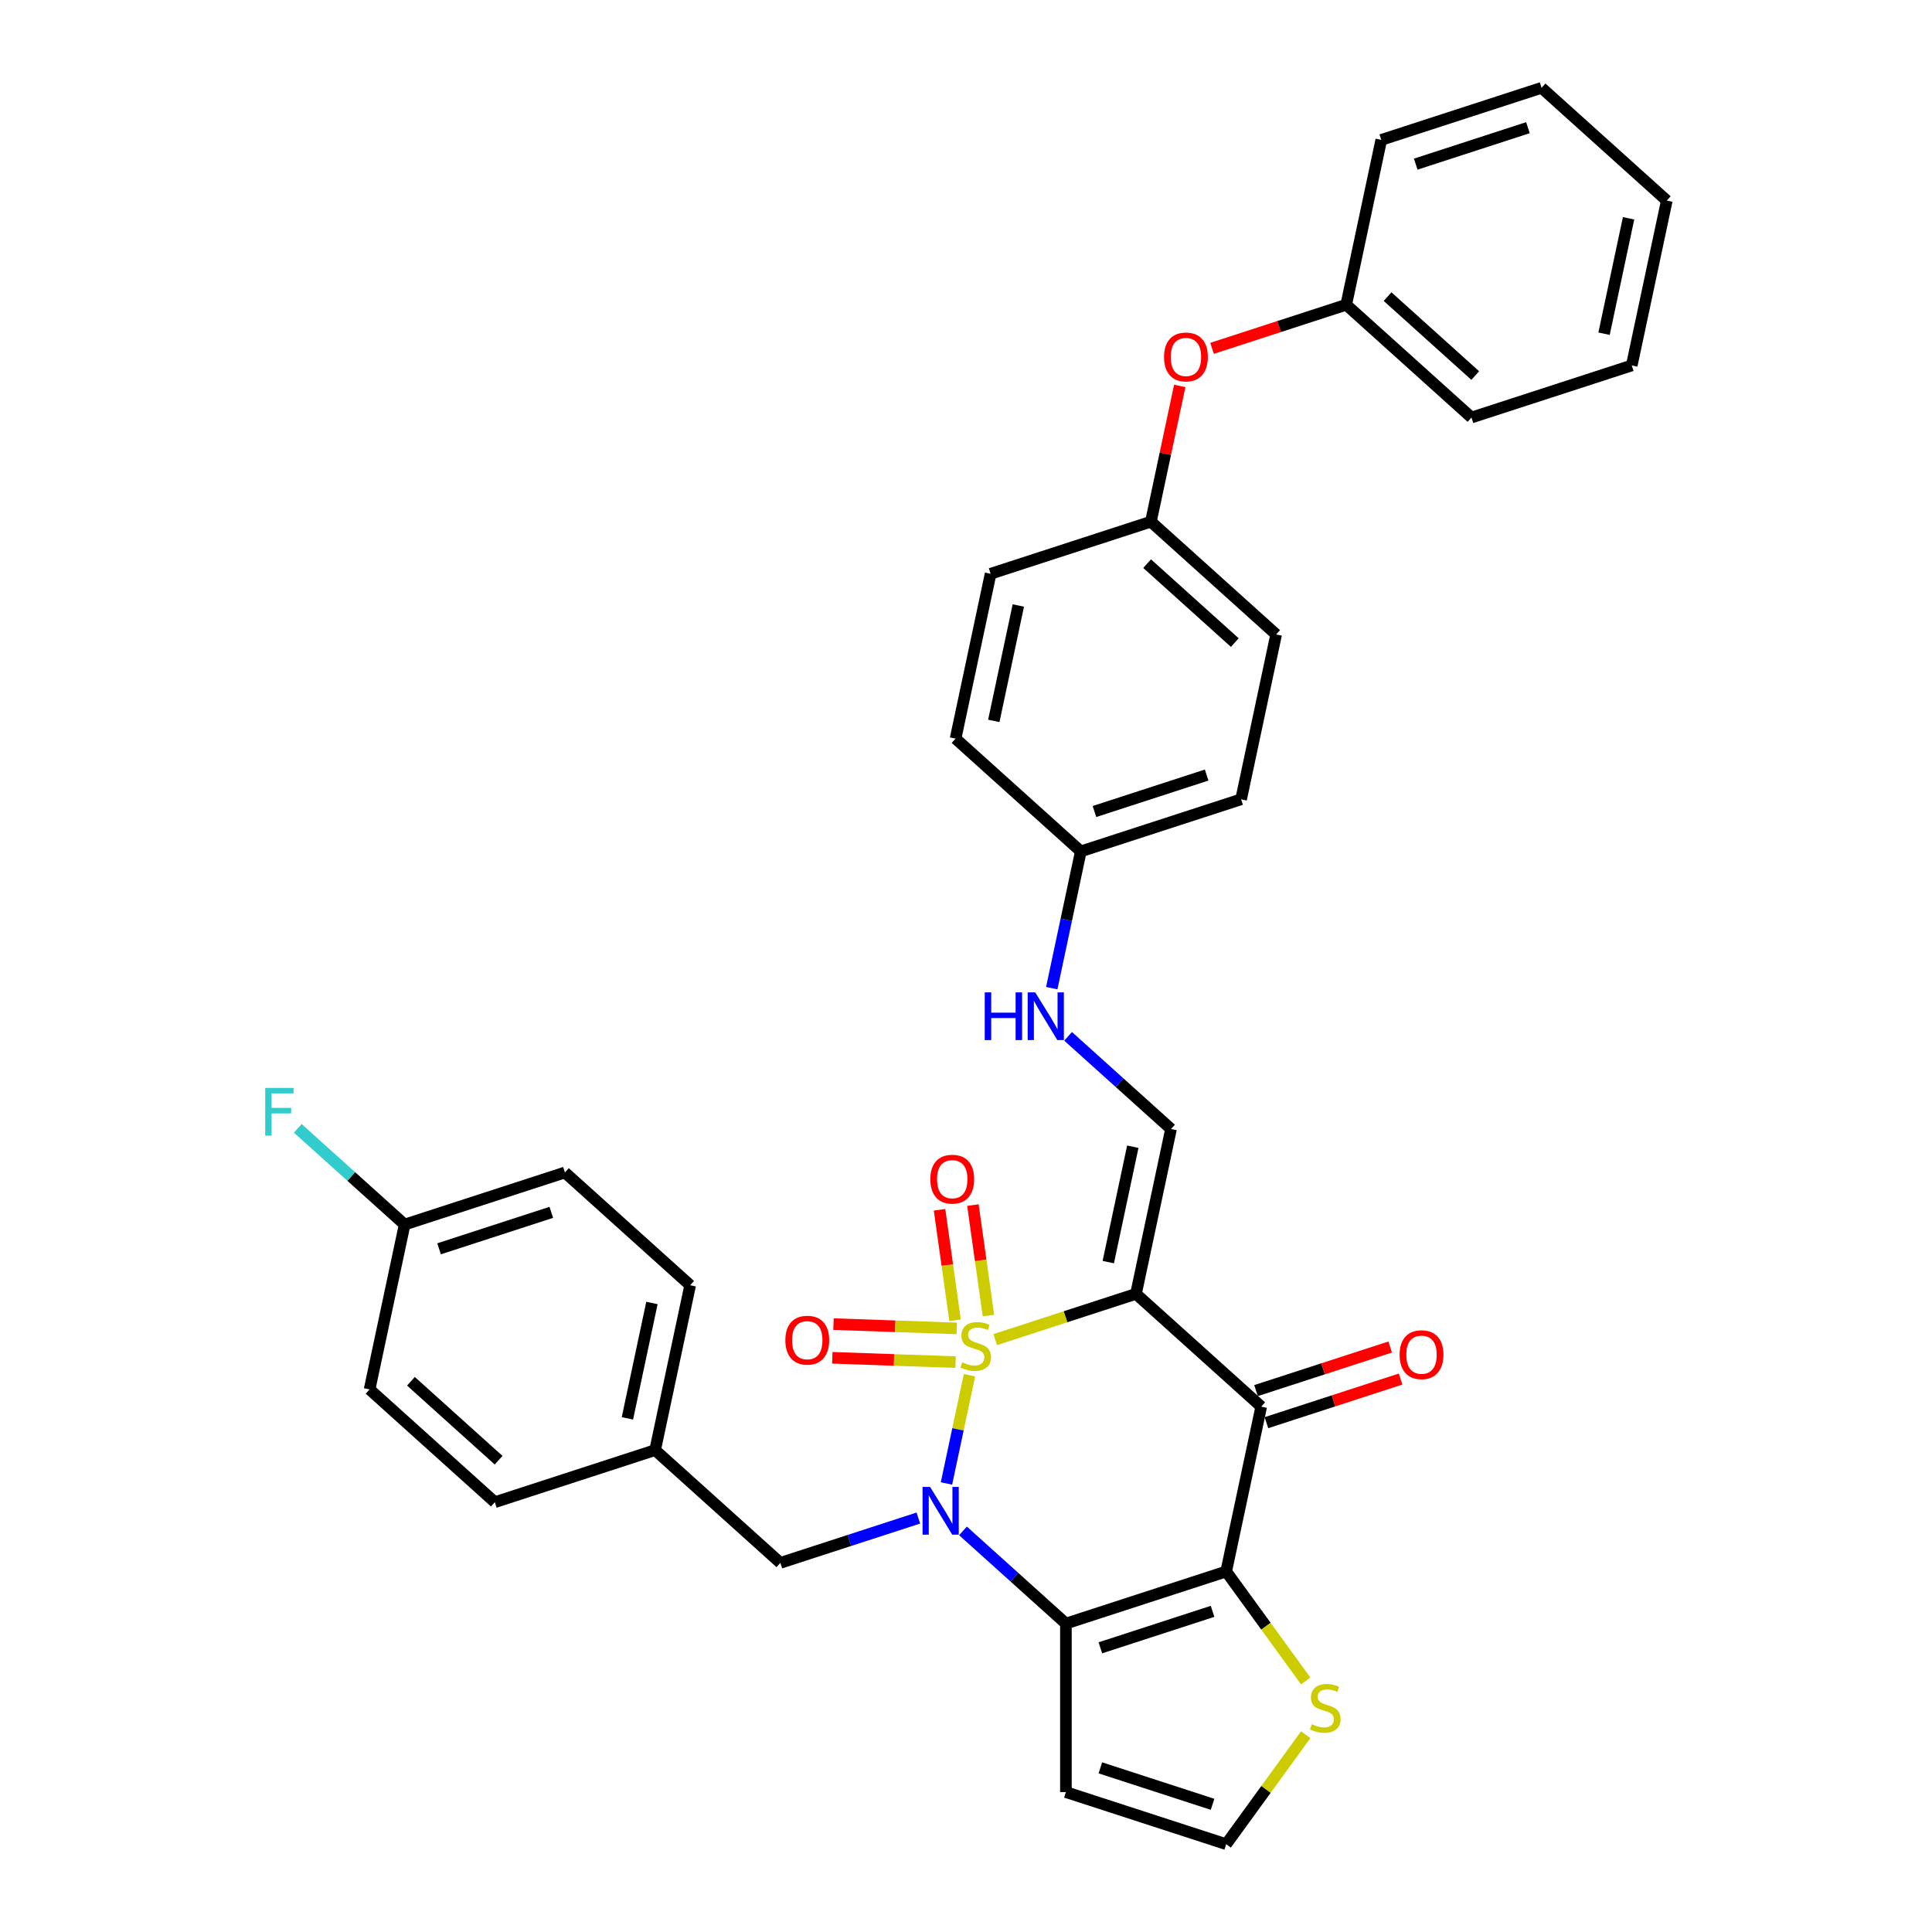 <?xml version='1.0' encoding='iso-8859-1'?>
<svg version='1.1' baseProfile='full'
              xmlns='http://www.w3.org/2000/svg'
                      xmlns:rdkit='http://www.rdkit.org/xml'
                      xmlns:xlink='http://www.w3.org/1999/xlink'
                  xml:space='preserve'
width='1000px' height='1000px' viewBox='0 0 1000 1000'>
<!-- END OF HEADER -->
<rect style='opacity:1.0;fill:#FFFFFF;stroke:none' width='1000' height='1000' x='0' y='0'> </rect>
<path class='bond-0' d='M 515.122,693.376 L 551.553,681.538' style='fill:none;fill-rule:evenodd;stroke:#CCCC00;stroke-width:6px;stroke-linecap:butt;stroke-linejoin:miter;stroke-opacity:1' />
<path class='bond-0' d='M 551.553,681.538 L 587.985,669.701' style='fill:none;fill-rule:evenodd;stroke:#000000;stroke-width:6px;stroke-linecap:butt;stroke-linejoin:miter;stroke-opacity:1' />
<path class='bond-1' d='M 501.798,711.819 L 495.844,739.829' style='fill:none;fill-rule:evenodd;stroke:#CCCC00;stroke-width:6px;stroke-linecap:butt;stroke-linejoin:miter;stroke-opacity:1' />
<path class='bond-1' d='M 495.844,739.829 L 489.891,767.839' style='fill:none;fill-rule:evenodd;stroke:#0000FF;stroke-width:6px;stroke-linecap:butt;stroke-linejoin:miter;stroke-opacity:1' />
<path class='bond-7' d='M 495.223,687.587 L 463.318,686.473' style='fill:none;fill-rule:evenodd;stroke:#CCCC00;stroke-width:6px;stroke-linecap:butt;stroke-linejoin:miter;stroke-opacity:1' />
<path class='bond-7' d='M 463.318,686.473 L 431.413,685.359' style='fill:none;fill-rule:evenodd;stroke:#FF0000;stroke-width:6px;stroke-linecap:butt;stroke-linejoin:miter;stroke-opacity:1' />
<path class='bond-7' d='M 494.615,705.023 L 462.709,703.909' style='fill:none;fill-rule:evenodd;stroke:#CCCC00;stroke-width:6px;stroke-linecap:butt;stroke-linejoin:miter;stroke-opacity:1' />
<path class='bond-7' d='M 462.709,703.909 L 430.804,702.795' style='fill:none;fill-rule:evenodd;stroke:#FF0000;stroke-width:6px;stroke-linecap:butt;stroke-linejoin:miter;stroke-opacity:1' />
<path class='bond-8' d='M 511.621,680.946 L 507.602,652.348' style='fill:none;fill-rule:evenodd;stroke:#CCCC00;stroke-width:6px;stroke-linecap:butt;stroke-linejoin:miter;stroke-opacity:1' />
<path class='bond-8' d='M 507.602,652.348 L 503.583,623.75' style='fill:none;fill-rule:evenodd;stroke:#FF0000;stroke-width:6px;stroke-linecap:butt;stroke-linejoin:miter;stroke-opacity:1' />
<path class='bond-8' d='M 494.345,683.374 L 490.325,654.776' style='fill:none;fill-rule:evenodd;stroke:#CCCC00;stroke-width:6px;stroke-linecap:butt;stroke-linejoin:miter;stroke-opacity:1' />
<path class='bond-8' d='M 490.325,654.776 L 486.306,626.178' style='fill:none;fill-rule:evenodd;stroke:#FF0000;stroke-width:6px;stroke-linecap:butt;stroke-linejoin:miter;stroke-opacity:1' />
<path class='bond-4' d='M 587.985,669.701 L 652.812,728.072' style='fill:none;fill-rule:evenodd;stroke:#000000;stroke-width:6px;stroke-linecap:butt;stroke-linejoin:miter;stroke-opacity:1' />
<path class='bond-5' d='M 587.985,669.701 L 606.121,584.374' style='fill:none;fill-rule:evenodd;stroke:#000000;stroke-width:6px;stroke-linecap:butt;stroke-linejoin:miter;stroke-opacity:1' />
<path class='bond-5' d='M 573.64,653.275 L 586.335,593.546' style='fill:none;fill-rule:evenodd;stroke:#000000;stroke-width:6px;stroke-linecap:butt;stroke-linejoin:miter;stroke-opacity:1' />
<path class='bond-2' d='M 498.433,792.384 L 525.072,816.37' style='fill:none;fill-rule:evenodd;stroke:#0000FF;stroke-width:6px;stroke-linecap:butt;stroke-linejoin:miter;stroke-opacity:1' />
<path class='bond-2' d='M 525.072,816.37 L 551.711,840.355' style='fill:none;fill-rule:evenodd;stroke:#000000;stroke-width:6px;stroke-linecap:butt;stroke-linejoin:miter;stroke-opacity:1' />
<path class='bond-10' d='M 475.334,785.738 L 439.627,797.34' style='fill:none;fill-rule:evenodd;stroke:#0000FF;stroke-width:6px;stroke-linecap:butt;stroke-linejoin:miter;stroke-opacity:1' />
<path class='bond-10' d='M 439.627,797.34 L 403.92,808.942' style='fill:none;fill-rule:evenodd;stroke:#000000;stroke-width:6px;stroke-linecap:butt;stroke-linejoin:miter;stroke-opacity:1' />
<path class='bond-3' d='M 551.711,840.355 L 634.675,813.399' style='fill:none;fill-rule:evenodd;stroke:#000000;stroke-width:6px;stroke-linecap:butt;stroke-linejoin:miter;stroke-opacity:1' />
<path class='bond-3' d='M 569.547,852.905 L 627.621,834.035' style='fill:none;fill-rule:evenodd;stroke:#000000;stroke-width:6px;stroke-linecap:butt;stroke-linejoin:miter;stroke-opacity:1' />
<path class='bond-9' d='M 551.711,840.355 L 551.711,927.589' style='fill:none;fill-rule:evenodd;stroke:#000000;stroke-width:6px;stroke-linecap:butt;stroke-linejoin:miter;stroke-opacity:1' />
<path class='bond-6' d='M 634.675,813.399 L 655.261,841.734' style='fill:none;fill-rule:evenodd;stroke:#000000;stroke-width:6px;stroke-linecap:butt;stroke-linejoin:miter;stroke-opacity:1' />
<path class='bond-6' d='M 655.261,841.734 L 675.848,870.068' style='fill:none;fill-rule:evenodd;stroke:#CCCC00;stroke-width:6px;stroke-linecap:butt;stroke-linejoin:miter;stroke-opacity:1' />
<path class='bond-34' d='M 634.675,813.399 L 652.812,728.072' style='fill:none;fill-rule:evenodd;stroke:#000000;stroke-width:6px;stroke-linecap:butt;stroke-linejoin:miter;stroke-opacity:1' />
<path class='bond-12' d='M 655.507,736.368 L 690.229,725.086' style='fill:none;fill-rule:evenodd;stroke:#000000;stroke-width:6px;stroke-linecap:butt;stroke-linejoin:miter;stroke-opacity:1' />
<path class='bond-12' d='M 690.229,725.086 L 724.95,713.805' style='fill:none;fill-rule:evenodd;stroke:#FF0000;stroke-width:6px;stroke-linecap:butt;stroke-linejoin:miter;stroke-opacity:1' />
<path class='bond-12' d='M 650.116,719.775 L 684.837,708.494' style='fill:none;fill-rule:evenodd;stroke:#000000;stroke-width:6px;stroke-linecap:butt;stroke-linejoin:miter;stroke-opacity:1' />
<path class='bond-12' d='M 684.837,708.494 L 719.559,697.212' style='fill:none;fill-rule:evenodd;stroke:#FF0000;stroke-width:6px;stroke-linecap:butt;stroke-linejoin:miter;stroke-opacity:1' />
<path class='bond-13' d='M 606.121,584.374 L 579.483,560.388' style='fill:none;fill-rule:evenodd;stroke:#000000;stroke-width:6px;stroke-linecap:butt;stroke-linejoin:miter;stroke-opacity:1' />
<path class='bond-13' d='M 579.483,560.388 L 552.844,536.403' style='fill:none;fill-rule:evenodd;stroke:#0000FF;stroke-width:6px;stroke-linecap:butt;stroke-linejoin:miter;stroke-opacity:1' />
<path class='bond-35' d='M 675.848,897.876 L 655.261,926.211' style='fill:none;fill-rule:evenodd;stroke:#CCCC00;stroke-width:6px;stroke-linecap:butt;stroke-linejoin:miter;stroke-opacity:1' />
<path class='bond-35' d='M 655.261,926.211 L 634.675,954.545' style='fill:none;fill-rule:evenodd;stroke:#000000;stroke-width:6px;stroke-linecap:butt;stroke-linejoin:miter;stroke-opacity:1' />
<path class='bond-11' d='M 551.711,927.589 L 634.675,954.545' style='fill:none;fill-rule:evenodd;stroke:#000000;stroke-width:6px;stroke-linecap:butt;stroke-linejoin:miter;stroke-opacity:1' />
<path class='bond-11' d='M 569.547,915.04 L 627.621,933.909' style='fill:none;fill-rule:evenodd;stroke:#000000;stroke-width:6px;stroke-linecap:butt;stroke-linejoin:miter;stroke-opacity:1' />
<path class='bond-15' d='M 403.92,808.942 L 339.093,750.571' style='fill:none;fill-rule:evenodd;stroke:#000000;stroke-width:6px;stroke-linecap:butt;stroke-linejoin:miter;stroke-opacity:1' />
<path class='bond-16' d='M 544.383,511.47 L 551.907,476.073' style='fill:none;fill-rule:evenodd;stroke:#0000FF;stroke-width:6px;stroke-linecap:butt;stroke-linejoin:miter;stroke-opacity:1' />
<path class='bond-16' d='M 551.907,476.073 L 559.431,440.676' style='fill:none;fill-rule:evenodd;stroke:#000000;stroke-width:6px;stroke-linecap:butt;stroke-linejoin:miter;stroke-opacity:1' />
<path class='bond-14' d='M 610.641,199.751 L 603.173,234.887' style='fill:none;fill-rule:evenodd;stroke:#FF0000;stroke-width:6px;stroke-linecap:butt;stroke-linejoin:miter;stroke-opacity:1' />
<path class='bond-14' d='M 603.173,234.887 L 595.705,270.022' style='fill:none;fill-rule:evenodd;stroke:#000000;stroke-width:6px;stroke-linecap:butt;stroke-linejoin:miter;stroke-opacity:1' />
<path class='bond-19' d='M 627.363,180.302 L 662.084,169.02' style='fill:none;fill-rule:evenodd;stroke:#FF0000;stroke-width:6px;stroke-linecap:butt;stroke-linejoin:miter;stroke-opacity:1' />
<path class='bond-19' d='M 662.084,169.02 L 696.806,157.738' style='fill:none;fill-rule:evenodd;stroke:#000000;stroke-width:6px;stroke-linecap:butt;stroke-linejoin:miter;stroke-opacity:1' />
<path class='bond-23' d='M 339.093,750.571 L 256.129,777.528' style='fill:none;fill-rule:evenodd;stroke:#000000;stroke-width:6px;stroke-linecap:butt;stroke-linejoin:miter;stroke-opacity:1' />
<path class='bond-24' d='M 339.093,750.571 L 357.23,665.244' style='fill:none;fill-rule:evenodd;stroke:#000000;stroke-width:6px;stroke-linecap:butt;stroke-linejoin:miter;stroke-opacity:1' />
<path class='bond-24' d='M 324.748,734.145 L 337.444,674.416' style='fill:none;fill-rule:evenodd;stroke:#000000;stroke-width:6px;stroke-linecap:butt;stroke-linejoin:miter;stroke-opacity:1' />
<path class='bond-21' d='M 559.431,440.676 L 642.395,413.72' style='fill:none;fill-rule:evenodd;stroke:#000000;stroke-width:6px;stroke-linecap:butt;stroke-linejoin:miter;stroke-opacity:1' />
<path class='bond-21' d='M 566.484,420.04 L 624.559,401.17' style='fill:none;fill-rule:evenodd;stroke:#000000;stroke-width:6px;stroke-linecap:butt;stroke-linejoin:miter;stroke-opacity:1' />
<path class='bond-22' d='M 559.431,440.676 L 494.604,382.306' style='fill:none;fill-rule:evenodd;stroke:#000000;stroke-width:6px;stroke-linecap:butt;stroke-linejoin:miter;stroke-opacity:1' />
<path class='bond-17' d='M 595.705,270.022 L 512.741,296.979' style='fill:none;fill-rule:evenodd;stroke:#000000;stroke-width:6px;stroke-linecap:butt;stroke-linejoin:miter;stroke-opacity:1' />
<path class='bond-37' d='M 595.705,270.022 L 660.532,328.393' style='fill:none;fill-rule:evenodd;stroke:#000000;stroke-width:6px;stroke-linecap:butt;stroke-linejoin:miter;stroke-opacity:1' />
<path class='bond-37' d='M 593.755,291.743 L 639.134,332.602' style='fill:none;fill-rule:evenodd;stroke:#000000;stroke-width:6px;stroke-linecap:butt;stroke-linejoin:miter;stroke-opacity:1' />
<path class='bond-18' d='M 209.439,633.83 L 292.403,606.873' style='fill:none;fill-rule:evenodd;stroke:#000000;stroke-width:6px;stroke-linecap:butt;stroke-linejoin:miter;stroke-opacity:1' />
<path class='bond-18' d='M 227.275,646.379 L 285.349,627.51' style='fill:none;fill-rule:evenodd;stroke:#000000;stroke-width:6px;stroke-linecap:butt;stroke-linejoin:miter;stroke-opacity:1' />
<path class='bond-20' d='M 209.439,633.83 L 181.788,608.933' style='fill:none;fill-rule:evenodd;stroke:#000000;stroke-width:6px;stroke-linecap:butt;stroke-linejoin:miter;stroke-opacity:1' />
<path class='bond-20' d='M 181.788,608.933 L 154.138,584.036' style='fill:none;fill-rule:evenodd;stroke:#33CCCC;stroke-width:6px;stroke-linecap:butt;stroke-linejoin:miter;stroke-opacity:1' />
<path class='bond-36' d='M 209.439,633.83 L 191.302,719.157' style='fill:none;fill-rule:evenodd;stroke:#000000;stroke-width:6px;stroke-linecap:butt;stroke-linejoin:miter;stroke-opacity:1' />
<path class='bond-29' d='M 696.806,157.738 L 761.633,216.109' style='fill:none;fill-rule:evenodd;stroke:#000000;stroke-width:6px;stroke-linecap:butt;stroke-linejoin:miter;stroke-opacity:1' />
<path class='bond-29' d='M 718.204,153.528 L 763.583,194.388' style='fill:none;fill-rule:evenodd;stroke:#000000;stroke-width:6px;stroke-linecap:butt;stroke-linejoin:miter;stroke-opacity:1' />
<path class='bond-30' d='M 696.806,157.738 L 714.942,72.411' style='fill:none;fill-rule:evenodd;stroke:#000000;stroke-width:6px;stroke-linecap:butt;stroke-linejoin:miter;stroke-opacity:1' />
<path class='bond-26' d='M 642.395,413.72 L 660.532,328.393' style='fill:none;fill-rule:evenodd;stroke:#000000;stroke-width:6px;stroke-linecap:butt;stroke-linejoin:miter;stroke-opacity:1' />
<path class='bond-25' d='M 494.604,382.306 L 512.741,296.979' style='fill:none;fill-rule:evenodd;stroke:#000000;stroke-width:6px;stroke-linecap:butt;stroke-linejoin:miter;stroke-opacity:1' />
<path class='bond-25' d='M 514.39,373.134 L 527.086,313.405' style='fill:none;fill-rule:evenodd;stroke:#000000;stroke-width:6px;stroke-linecap:butt;stroke-linejoin:miter;stroke-opacity:1' />
<path class='bond-28' d='M 256.129,777.528 L 191.302,719.157' style='fill:none;fill-rule:evenodd;stroke:#000000;stroke-width:6px;stroke-linecap:butt;stroke-linejoin:miter;stroke-opacity:1' />
<path class='bond-28' d='M 258.079,755.807 L 212.7,714.947' style='fill:none;fill-rule:evenodd;stroke:#000000;stroke-width:6px;stroke-linecap:butt;stroke-linejoin:miter;stroke-opacity:1' />
<path class='bond-27' d='M 357.23,665.244 L 292.403,606.873' style='fill:none;fill-rule:evenodd;stroke:#000000;stroke-width:6px;stroke-linecap:butt;stroke-linejoin:miter;stroke-opacity:1' />
<path class='bond-32' d='M 761.633,216.109 L 844.597,189.152' style='fill:none;fill-rule:evenodd;stroke:#000000;stroke-width:6px;stroke-linecap:butt;stroke-linejoin:miter;stroke-opacity:1' />
<path class='bond-31' d='M 714.942,72.411 L 797.906,45.455' style='fill:none;fill-rule:evenodd;stroke:#000000;stroke-width:6px;stroke-linecap:butt;stroke-linejoin:miter;stroke-opacity:1' />
<path class='bond-31' d='M 732.778,84.96 L 790.853,66.091' style='fill:none;fill-rule:evenodd;stroke:#000000;stroke-width:6px;stroke-linecap:butt;stroke-linejoin:miter;stroke-opacity:1' />
<path class='bond-33' d='M 797.906,45.455 L 862.733,103.825' style='fill:none;fill-rule:evenodd;stroke:#000000;stroke-width:6px;stroke-linecap:butt;stroke-linejoin:miter;stroke-opacity:1' />
<path class='bond-38' d='M 844.597,189.152 L 862.733,103.825' style='fill:none;fill-rule:evenodd;stroke:#000000;stroke-width:6px;stroke-linecap:butt;stroke-linejoin:miter;stroke-opacity:1' />
<path class='bond-38' d='M 830.252,172.726 L 842.947,112.997' style='fill:none;fill-rule:evenodd;stroke:#000000;stroke-width:6px;stroke-linecap:butt;stroke-linejoin:miter;stroke-opacity:1' />
<path  class='atom-0' d='M 498.042 705.137
Q 498.321 705.242, 499.473 705.73
Q 500.624 706.219, 501.88 706.533
Q 503.171 706.812, 504.427 706.812
Q 506.765 706.812, 508.126 705.695
Q 509.487 704.544, 509.487 702.555
Q 509.487 701.194, 508.789 700.356
Q 508.126 699.519, 507.079 699.065
Q 506.033 698.612, 504.288 698.088
Q 502.09 697.425, 500.764 696.797
Q 499.473 696.169, 498.53 694.843
Q 497.623 693.517, 497.623 691.284
Q 497.623 688.179, 499.717 686.26
Q 501.845 684.34, 506.033 684.34
Q 508.894 684.34, 512.139 685.701
L 511.336 688.388
Q 508.37 687.167, 506.137 687.167
Q 503.73 687.167, 502.404 688.179
Q 501.078 689.156, 501.113 690.865
Q 501.113 692.191, 501.776 692.994
Q 502.473 693.797, 503.45 694.25
Q 504.462 694.704, 506.137 695.227
Q 508.37 695.925, 509.696 696.623
Q 511.022 697.321, 511.964 698.751
Q 512.941 700.147, 512.941 702.555
Q 512.941 705.974, 510.638 707.824
Q 508.37 709.638, 504.567 709.638
Q 502.369 709.638, 500.694 709.15
Q 499.054 708.696, 497.1 707.893
L 498.042 705.137
' fill='#CCCC00'/>
<path  class='atom-2' d='M 481.423 769.633
L 489.518 782.718
Q 490.321 784.009, 491.612 786.347
Q 492.903 788.684, 492.973 788.824
L 492.973 769.633
L 496.253 769.633
L 496.253 794.337
L 492.868 794.337
L 484.18 780.031
Q 483.168 778.356, 482.086 776.437
Q 481.039 774.518, 480.725 773.925
L 480.725 794.337
L 477.515 794.337
L 477.515 769.633
L 481.423 769.633
' fill='#0000FF'/>
<path  class='atom-7' d='M 678.971 892.451
Q 679.25 892.556, 680.401 893.044
Q 681.553 893.533, 682.809 893.847
Q 684.1 894.126, 685.356 894.126
Q 687.694 894.126, 689.055 893.01
Q 690.416 891.858, 690.416 889.869
Q 690.416 888.508, 689.718 887.671
Q 689.055 886.833, 688.008 886.38
Q 686.961 885.926, 685.216 885.403
Q 683.018 884.74, 681.692 884.112
Q 680.401 883.484, 679.459 882.158
Q 678.552 880.832, 678.552 878.599
Q 678.552 875.493, 680.645 873.574
Q 682.774 871.655, 686.961 871.655
Q 689.822 871.655, 693.067 873.016
L 692.265 875.702
Q 689.299 874.481, 687.066 874.481
Q 684.658 874.481, 683.332 875.493
Q 682.006 876.47, 682.041 878.18
Q 682.041 879.506, 682.704 880.308
Q 683.402 881.111, 684.379 881.565
Q 685.391 882.018, 687.066 882.542
Q 689.299 883.239, 690.625 883.937
Q 691.951 884.635, 692.893 886.066
Q 693.87 887.461, 693.87 889.869
Q 693.87 893.289, 691.567 895.138
Q 689.299 896.952, 685.496 896.952
Q 683.297 896.952, 681.622 896.464
Q 679.982 896.01, 678.028 895.208
L 678.971 892.451
' fill='#CCCC00'/>
<path  class='atom-8' d='M 406.5 693.683
Q 406.5 687.751, 409.431 684.436
Q 412.362 681.122, 417.84 681.122
Q 423.319 681.122, 426.25 684.436
Q 429.181 687.751, 429.181 693.683
Q 429.181 699.685, 426.215 703.104
Q 423.249 706.489, 417.84 706.489
Q 412.397 706.489, 409.431 703.104
Q 406.5 699.72, 406.5 693.683
M 417.84 703.698
Q 421.609 703.698, 423.633 701.185
Q 425.691 698.638, 425.691 693.683
Q 425.691 688.833, 423.633 686.39
Q 421.609 683.913, 417.84 683.913
Q 414.072 683.913, 412.013 686.356
Q 409.989 688.798, 409.989 693.683
Q 409.989 698.673, 412.013 701.185
Q 414.072 703.698, 417.84 703.698
' fill='#FF0000'/>
<path  class='atom-9' d='M 481.54 610.343
Q 481.54 604.411, 484.471 601.096
Q 487.402 597.781, 492.88 597.781
Q 498.358 597.781, 501.289 601.096
Q 504.22 604.411, 504.22 610.343
Q 504.22 616.345, 501.254 619.764
Q 498.289 623.149, 492.88 623.149
Q 487.437 623.149, 484.471 619.764
Q 481.54 616.38, 481.54 610.343
M 492.88 620.357
Q 496.649 620.357, 498.672 617.845
Q 500.731 615.298, 500.731 610.343
Q 500.731 605.493, 498.672 603.05
Q 496.649 600.573, 492.88 600.573
Q 489.112 600.573, 487.053 603.015
Q 485.029 605.458, 485.029 610.343
Q 485.029 615.333, 487.053 617.845
Q 489.112 620.357, 492.88 620.357
' fill='#FF0000'/>
<path  class='atom-13' d='M 724.435 701.185
Q 724.435 695.253, 727.366 691.938
Q 730.297 688.623, 735.775 688.623
Q 741.254 688.623, 744.185 691.938
Q 747.116 695.253, 747.116 701.185
Q 747.116 707.187, 744.15 710.606
Q 741.184 713.991, 735.775 713.991
Q 730.332 713.991, 727.366 710.606
Q 724.435 707.221, 724.435 701.185
M 735.775 711.199
Q 739.544 711.199, 741.568 708.687
Q 743.626 706.14, 743.626 701.185
Q 743.626 696.335, 741.568 693.892
Q 739.544 691.415, 735.775 691.415
Q 732.007 691.415, 729.948 693.857
Q 727.924 696.3, 727.924 701.185
Q 727.924 706.175, 729.948 708.687
Q 732.007 711.199, 735.775 711.199
' fill='#FF0000'/>
<path  class='atom-14' d='M 509.698 513.651
L 513.048 513.651
L 513.048 524.154
L 525.68 524.154
L 525.68 513.651
L 529.029 513.651
L 529.029 538.356
L 525.68 538.356
L 525.68 526.946
L 513.048 526.946
L 513.048 538.356
L 509.698 538.356
L 509.698 513.651
' fill='#0000FF'/>
<path  class='atom-14' d='M 535.834 513.651
L 543.929 526.736
Q 544.731 528.027, 546.022 530.365
Q 547.313 532.703, 547.383 532.843
L 547.383 513.651
L 550.663 513.651
L 550.663 538.356
L 547.279 538.356
L 538.59 524.049
Q 537.578 522.375, 536.496 520.455
Q 535.45 518.536, 535.136 517.943
L 535.136 538.356
L 531.925 538.356
L 531.925 513.651
L 535.834 513.651
' fill='#0000FF'/>
<path  class='atom-15' d='M 602.501 184.765
Q 602.501 178.833, 605.432 175.518
Q 608.363 172.203, 613.842 172.203
Q 619.32 172.203, 622.251 175.518
Q 625.182 178.833, 625.182 184.765
Q 625.182 190.766, 622.216 194.186
Q 619.25 197.571, 613.842 197.571
Q 608.398 197.571, 605.432 194.186
Q 602.501 190.801, 602.501 184.765
M 613.842 194.779
Q 617.61 194.779, 619.634 192.267
Q 621.693 189.72, 621.693 184.765
Q 621.693 179.915, 619.634 177.472
Q 617.61 174.995, 613.842 174.995
Q 610.073 174.995, 608.014 177.437
Q 605.991 179.88, 605.991 184.765
Q 605.991 189.754, 608.014 192.267
Q 610.073 194.779, 613.842 194.779
' fill='#FF0000'/>
<path  class='atom-21' d='M 137.267 563.107
L 151.957 563.107
L 151.957 565.933
L 140.581 565.933
L 140.581 573.436
L 150.701 573.436
L 150.701 576.297
L 140.581 576.297
L 140.581 587.812
L 137.267 587.812
L 137.267 563.107
' fill='#33CCCC'/>
</svg>
